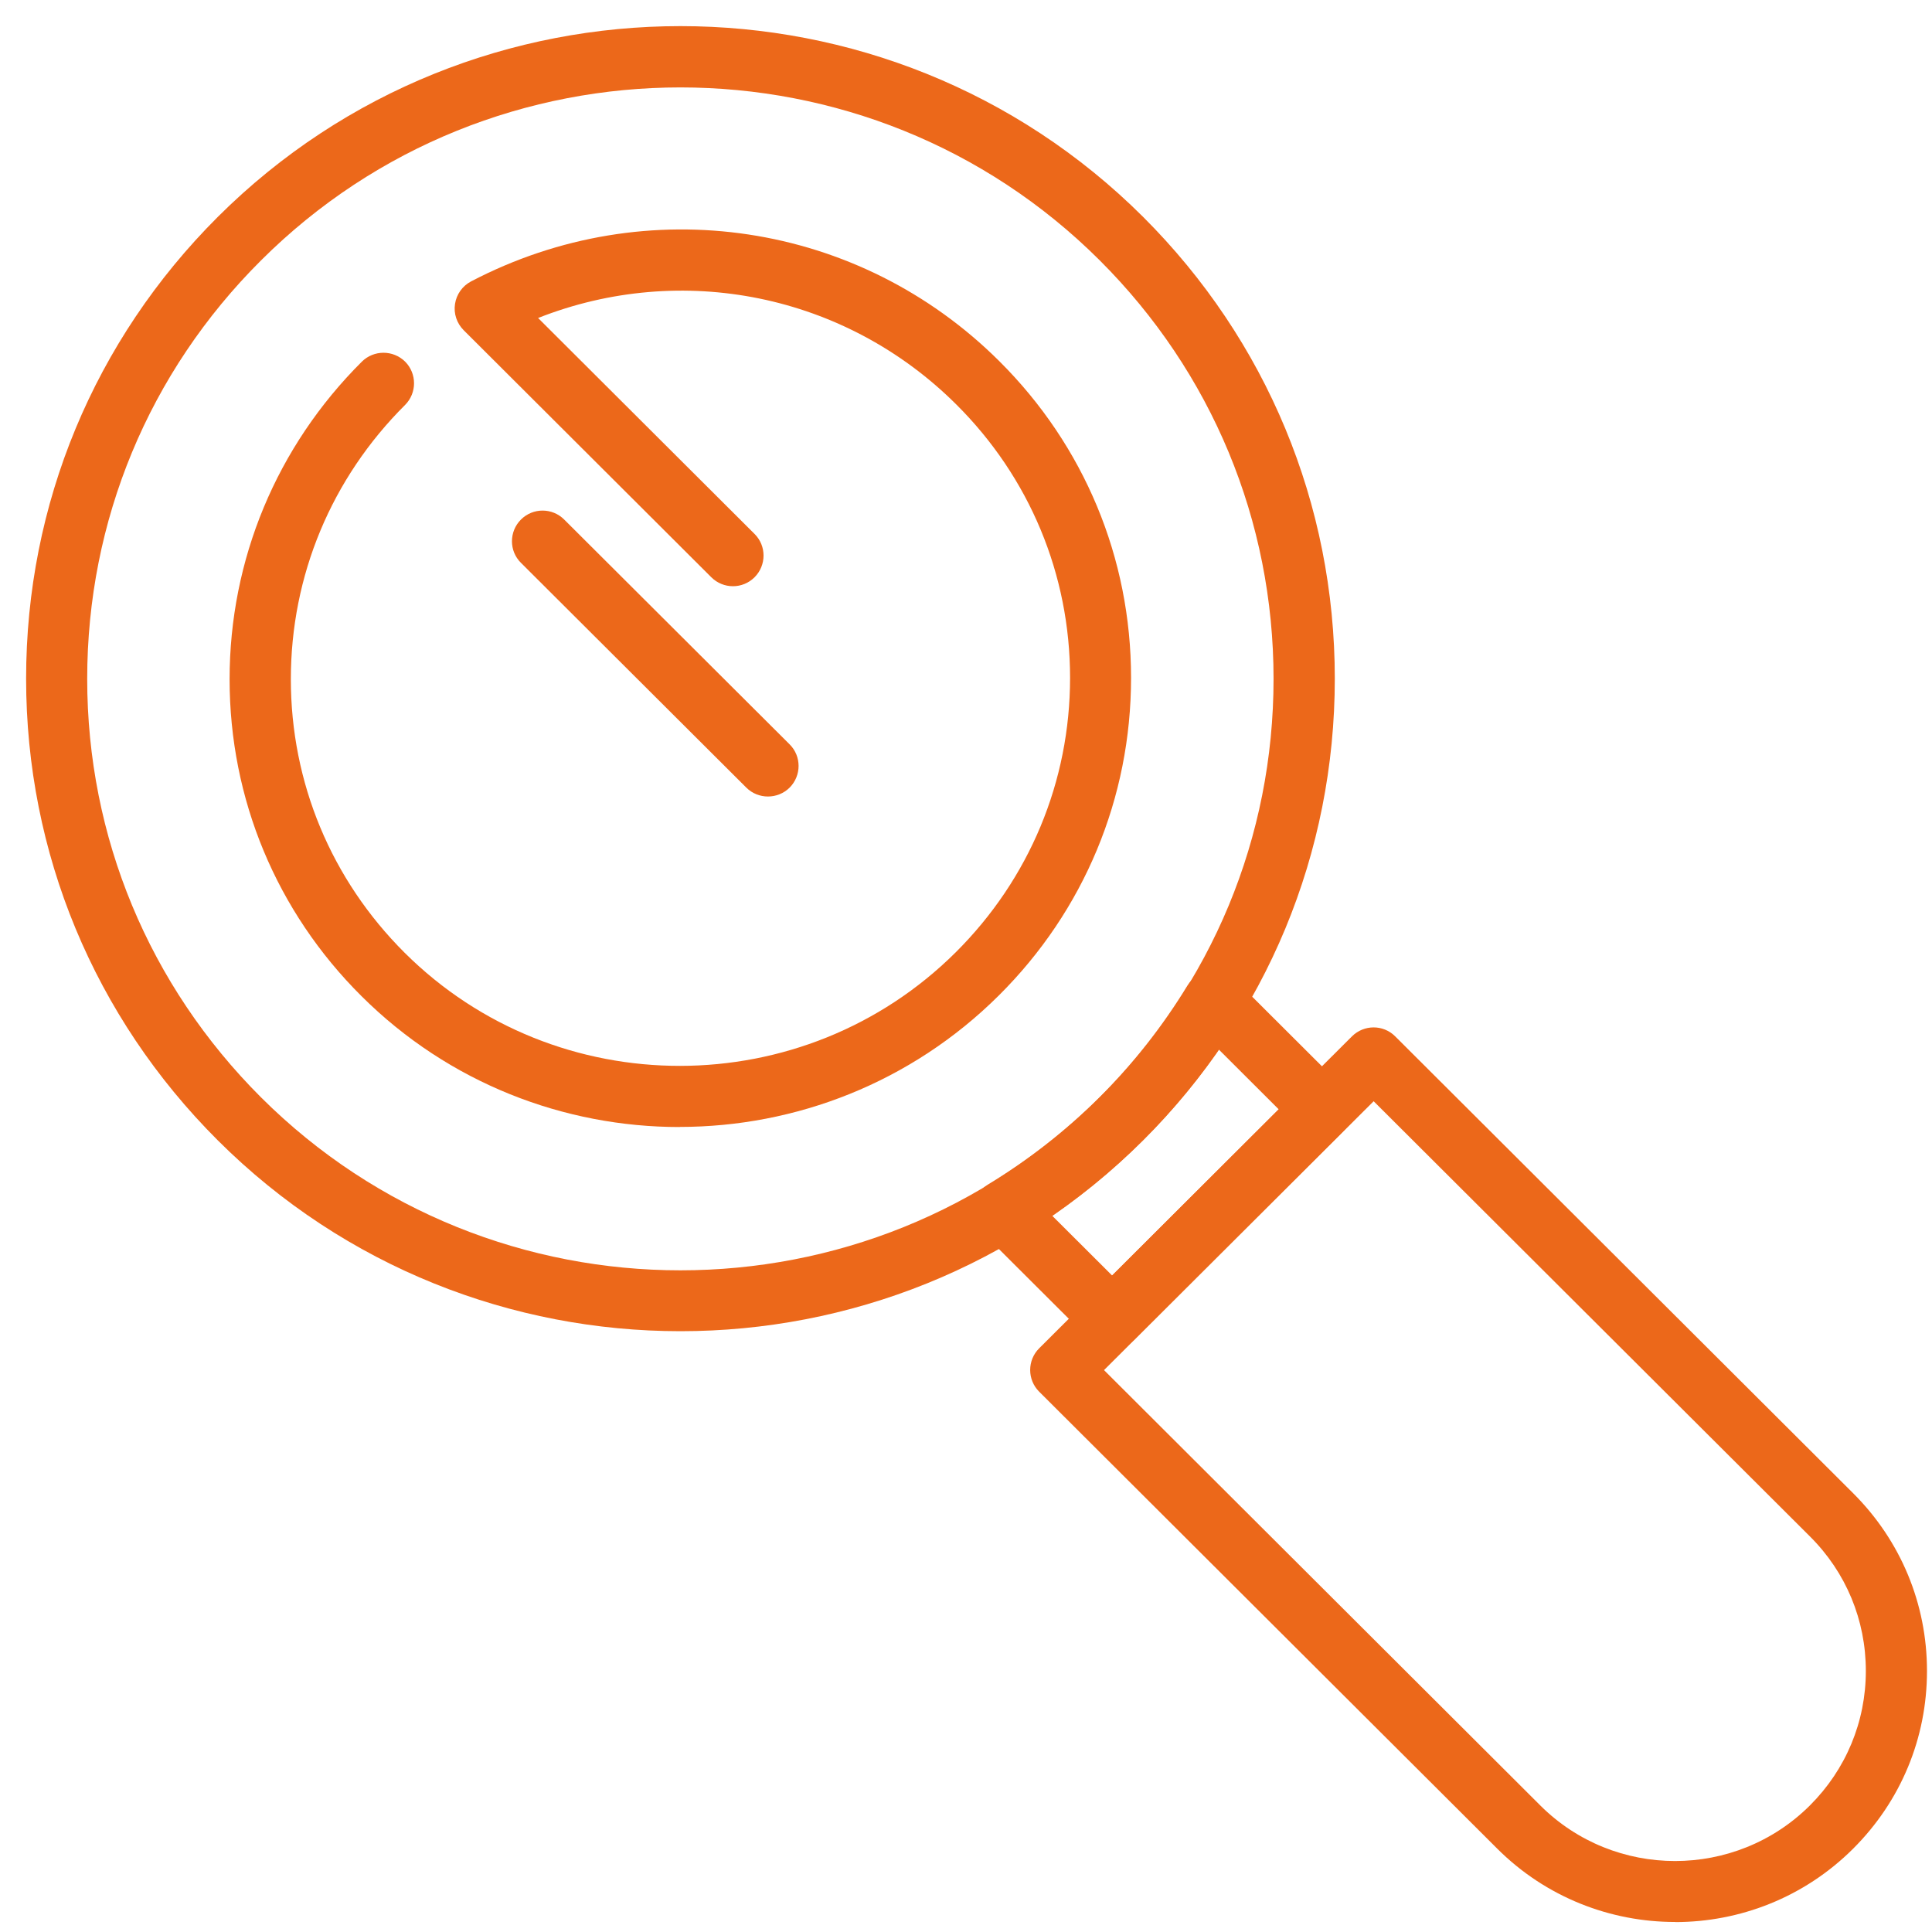 <svg width="37" height="37" viewBox="0 0 37 37" fill="none" xmlns="http://www.w3.org/2000/svg">
<path d="M13.03 25.494C9.821 25.494 6.612 24.275 4.17 21.838C1.804 19.476 0.5 16.337 0.5 12.996C0.5 9.656 1.804 6.517 4.17 4.155C9.056 -0.718 17.005 -0.718 21.893 4.155C24.259 6.517 25.563 9.656 25.563 12.996C25.563 16.337 24.259 19.476 21.893 21.838C19.449 24.275 16.242 25.494 13.033 25.494H13.03ZM13.03 1.674C10.121 1.674 7.211 2.779 4.997 4.989C2.85 7.128 1.67 9.974 1.67 13.001C1.67 16.028 2.853 18.872 4.997 21.014C9.426 25.433 16.635 25.433 21.064 21.014C23.211 18.874 24.39 16.028 24.39 13.001C24.39 9.974 23.208 7.13 21.064 4.989C18.85 2.779 15.94 1.674 13.03 1.674Z" fill="#EC681A"/>
<path d="M13.016 21.584C10.809 21.584 8.601 20.748 6.923 19.077C5.294 17.457 4.397 15.301 4.397 13.009C4.397 10.718 5.296 8.553 6.93 6.926C7.159 6.699 7.529 6.699 7.759 6.926C7.986 7.155 7.986 7.525 7.759 7.754C6.347 9.159 5.57 11.024 5.57 13.007C5.57 14.99 6.345 16.846 7.749 18.246C10.656 21.139 15.392 21.134 18.304 18.237C19.715 16.832 20.493 14.966 20.493 12.981C20.493 11.003 19.718 9.142 18.313 7.745C16.186 5.627 13.053 5.006 10.305 6.09L14.451 10.226C14.68 10.453 14.68 10.825 14.451 11.055C14.222 11.284 13.852 11.284 13.622 11.055L8.88 6.324C8.749 6.193 8.685 6.006 8.714 5.821C8.742 5.636 8.856 5.477 9.02 5.39C12.384 3.63 16.45 4.243 19.135 6.914C20.764 8.534 21.661 10.687 21.661 12.981C21.661 15.28 20.762 17.441 19.128 19.065C17.442 20.741 15.228 21.582 13.016 21.582V21.584Z" fill="#EC681A"/>
<path d="M14.707 15.254C14.557 15.254 14.408 15.198 14.293 15.084L9.977 10.779C9.747 10.552 9.747 10.18 9.977 9.95C10.206 9.721 10.576 9.721 10.805 9.95L15.122 14.255C15.351 14.482 15.351 14.854 15.122 15.084C15.007 15.198 14.857 15.254 14.707 15.254Z" fill="#EC681A"/>
<path d="M32.079 36.808C30.846 36.808 29.61 36.34 28.671 35.401L19.9 26.651C19.79 26.541 19.729 26.392 19.729 26.237C19.729 26.082 19.79 25.933 19.9 25.823L25.892 19.847C26.122 19.619 26.492 19.619 26.719 19.847L35.49 28.597C36.4 29.505 36.904 30.713 36.904 32C36.904 33.288 36.403 34.493 35.49 35.404C34.549 36.342 33.315 36.81 32.081 36.81L32.079 36.808ZM21.143 26.239L29.497 34.575C30.92 35.996 33.238 35.996 34.663 34.575C35.352 33.887 35.733 32.974 35.733 32C35.733 31.026 35.354 30.113 34.663 29.425L26.307 21.09L21.143 26.239Z" fill="#EC681A"/>
<path d="M21.298 25.841C21.148 25.841 20.998 25.785 20.884 25.67L18.81 23.601C18.683 23.475 18.62 23.297 18.641 23.116C18.662 22.939 18.765 22.779 18.92 22.686C19.699 22.213 20.42 21.649 21.061 21.01C21.703 20.371 22.267 19.652 22.742 18.873C22.836 18.72 22.995 18.617 23.173 18.596C23.351 18.575 23.529 18.636 23.655 18.763L25.729 20.832C25.839 20.942 25.9 21.092 25.9 21.246C25.9 21.401 25.839 21.55 25.729 21.66L21.71 25.67C21.595 25.785 21.445 25.841 21.296 25.841H21.298ZM20.151 23.283L21.298 24.427L24.488 21.244L23.341 20.099C22.911 20.722 22.424 21.305 21.89 21.836C21.356 22.367 20.774 22.852 20.151 23.283Z" fill="#EC681A"/>
</svg>
